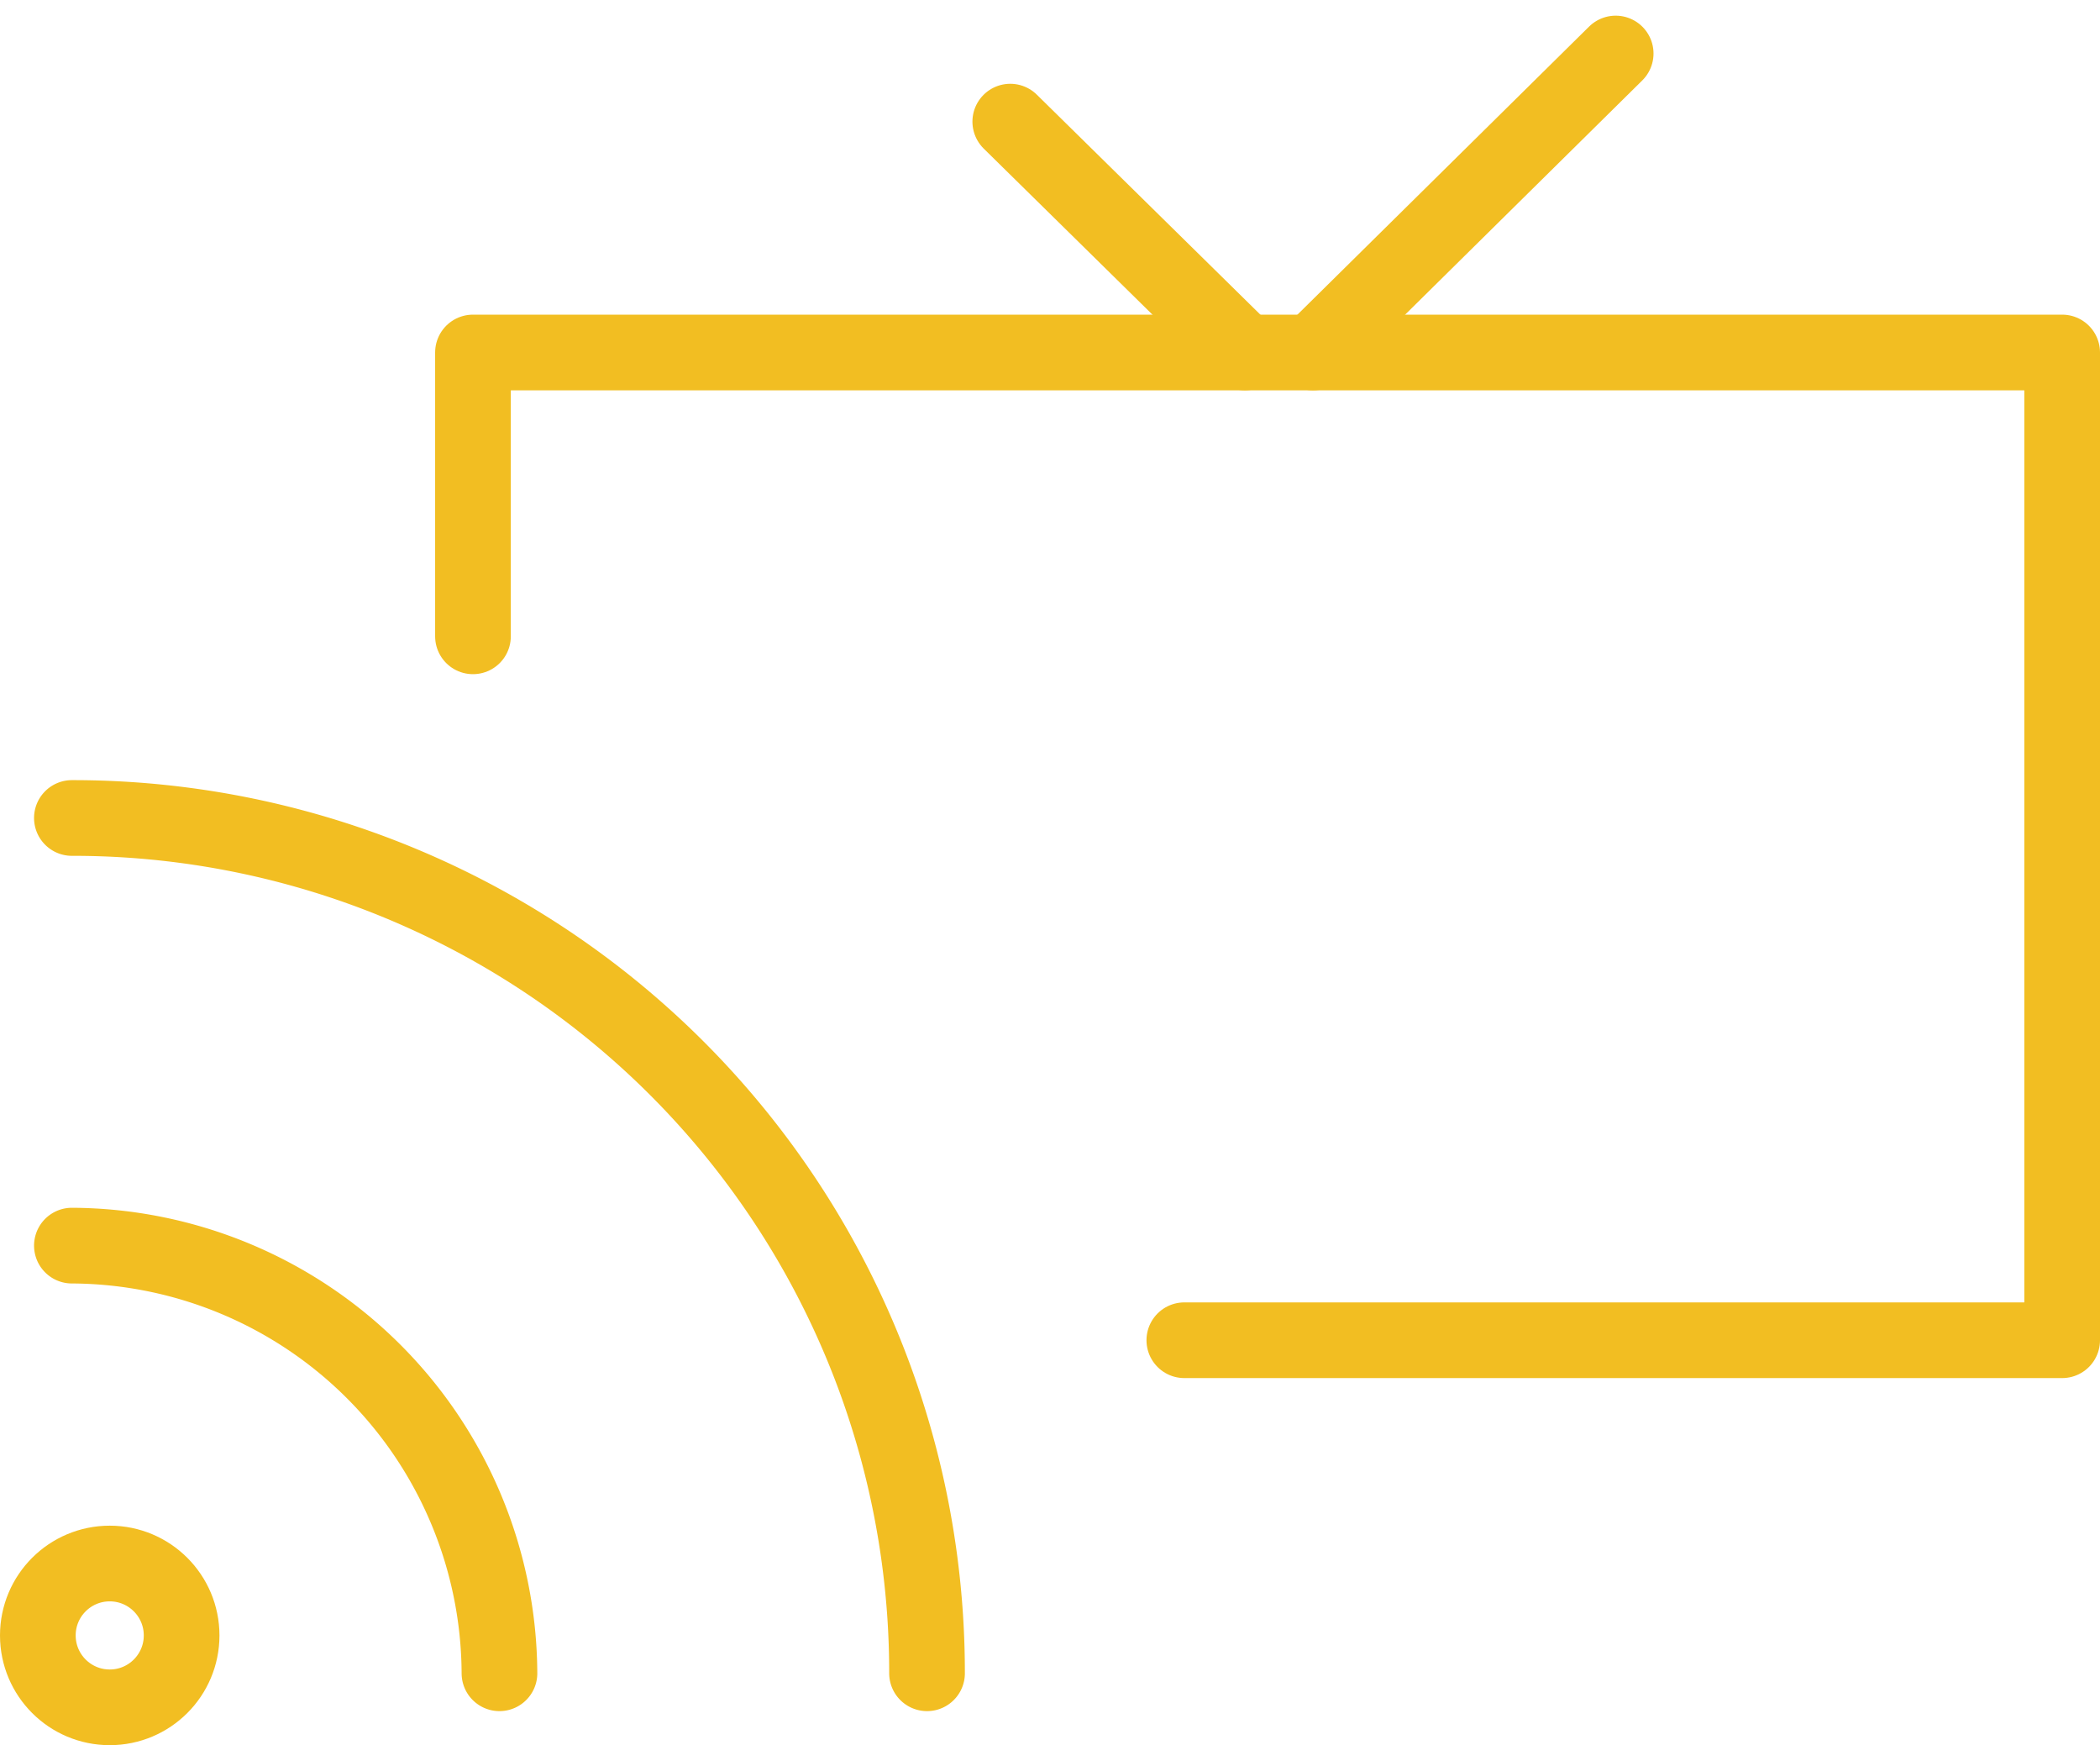 <svg xmlns="http://www.w3.org/2000/svg" width="55.5" height="46.114" viewBox="0 0 55.5 46.114"><defs><style>.a{fill:none;stroke:#f2be22;stroke-linecap:round;stroke-linejoin:round;stroke-miterlimit:10;stroke-width:2px;}</style></defs><g transform="translate(0 0.414)"><circle class="a" cx="1.9" cy="1.9" r="1.9" transform="translate(1 40.9)"/><path class="a" d="M13.2,43.8A11.353,11.353,0,0,0,1.9,32.5"/><path class="a" d="M24.5,43.8A22.577,22.577,0,0,0,1.9,21.2"/><path class="a" d="M31.3,35H54.5V8.9h-42v7.5"/><line class="a" y1="7.9" x2="8" transform="translate(34.7 1)"/><line class="a" x2="6.2" y2="6.1" transform="translate(26.7 2.8)"/></g></svg>